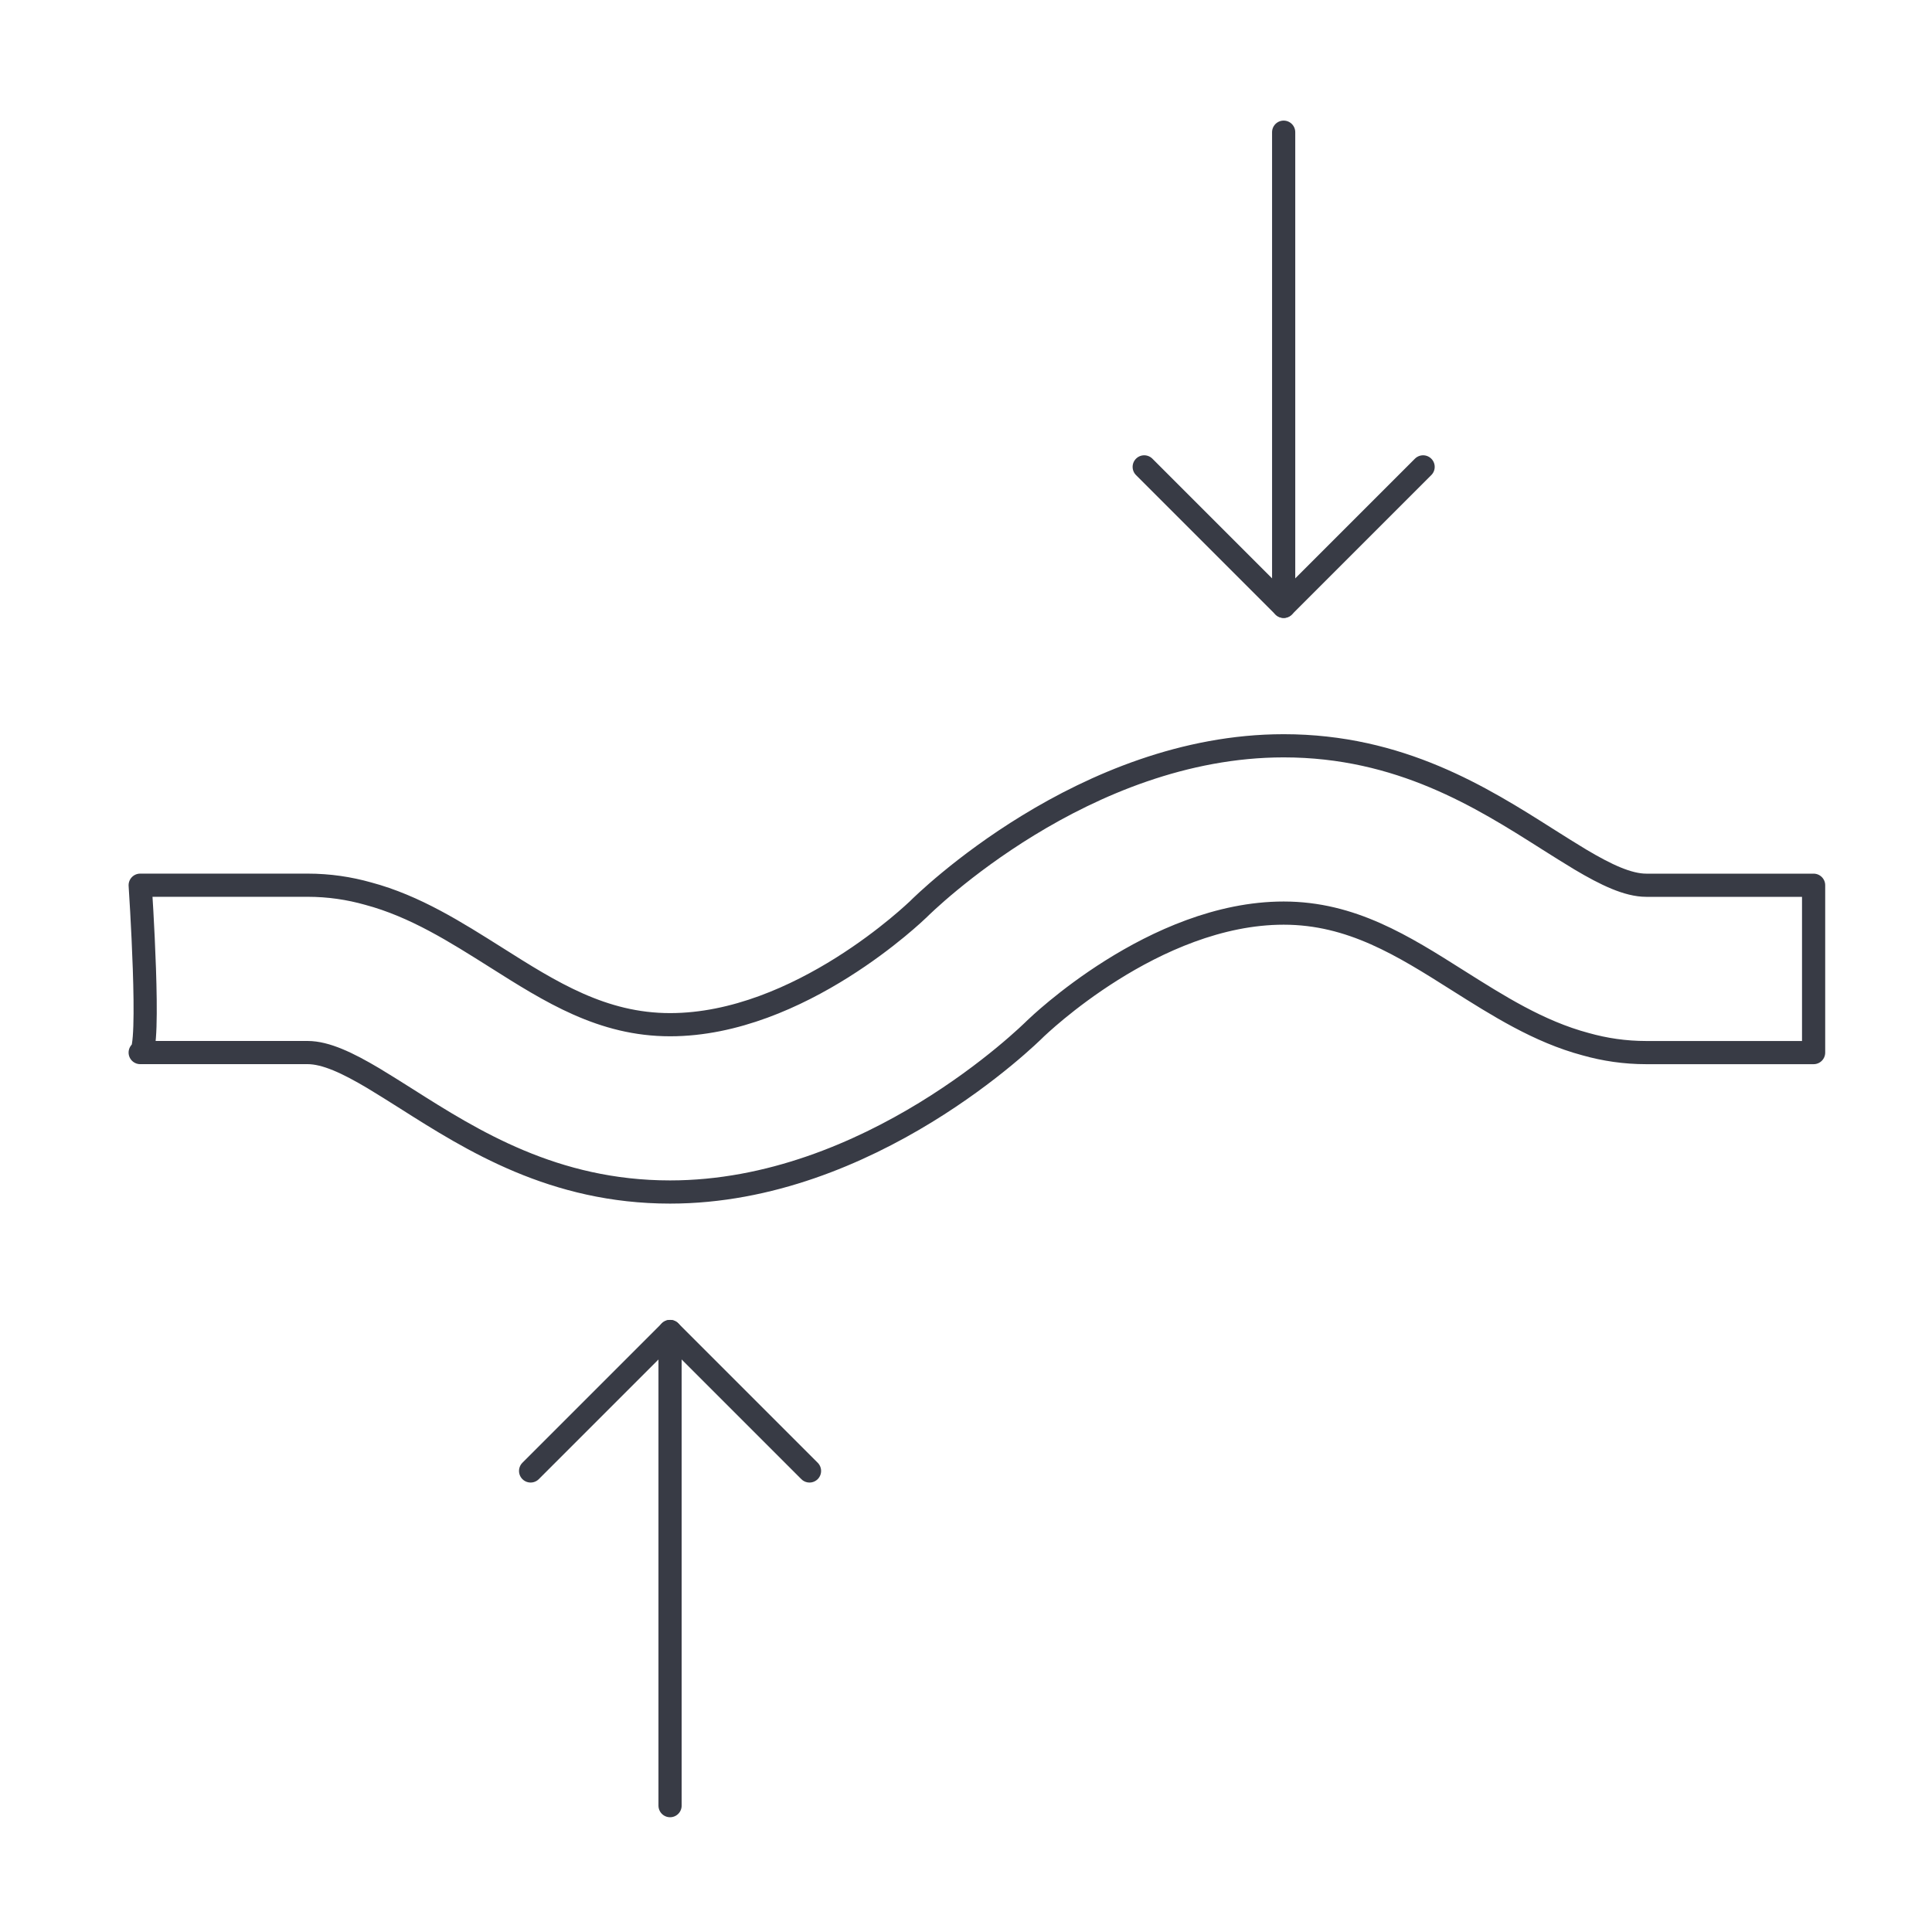 <svg viewBox="0 0 500 500" xmlns="http://www.w3.org/2000/svg" data-name="Layer 2" id="Layer_2">
  <defs>
    <style>
      .cls-1 {
        stroke-width: 0px;
      }

      .cls-1, .cls-2 {
        fill: none;
      }

      .cls-2 {
        stroke: #383b45;
        stroke-linecap: round;
        stroke-linejoin: round;
        stroke-width: 6px;
      }
    </style>
  </defs>
  <g data-name="Layer 1" id="Layer_1-2">
    <g>
      <rect height="500" width="500" class="cls-1"></rect>
      <g>
        <path d="M469.36,272.41h-43.31c-5.56,0-10.76-.79-15.66-2.17-12.2-3.25-22.81-10.03-33.13-16.53-14.15-8.95-27.5-17.4-45.04-17.4-33.56,0-63.81,29.52-64.17,29.81-1.66,1.66-42.95,42.37-94.63,42.37-30.1,0-51.25-13.35-68.21-24.11-2.96-1.88-5.85-3.68-8.59-5.34-6.57-3.9-12.27-6.64-17.03-6.64h-43.31c2.9,0,0-43.31,0-43.31h43.31c5.56,0,10.76.79,15.66,2.17,12.2,3.25,22.81,10.03,33.13,16.53,14.15,8.95,27.5,17.4,45.04,17.4,33.56,0,63.81-29.52,64.17-29.81,1.66-1.66,42.95-42.37,94.63-42.37,30.1,0,51.25,13.35,68.21,24.11,2.96,1.88,5.85,3.68,8.59,5.34,6.57,3.9,12.27,6.64,17.03,6.64h43.31v43.31Z" class="cls-2"></path>
        <polyline points="296.12 120.83 332.21 156.92 357.69 131.44 368.3 120.83" class="cls-2"></polyline>
        <polyline points="332.21 156.92 332.21 113.18 332.21 34.21" class="cls-2"></polyline>
        <polyline points="209.5 380.68 173.41 344.59 147.93 370.07 137.32 380.68" class="cls-2"></polyline>
        <polyline points="173.41 344.59 173.41 388.34 173.41 467.3" class="cls-2"></polyline>
      </g>
    </g>
  </g>
</svg>